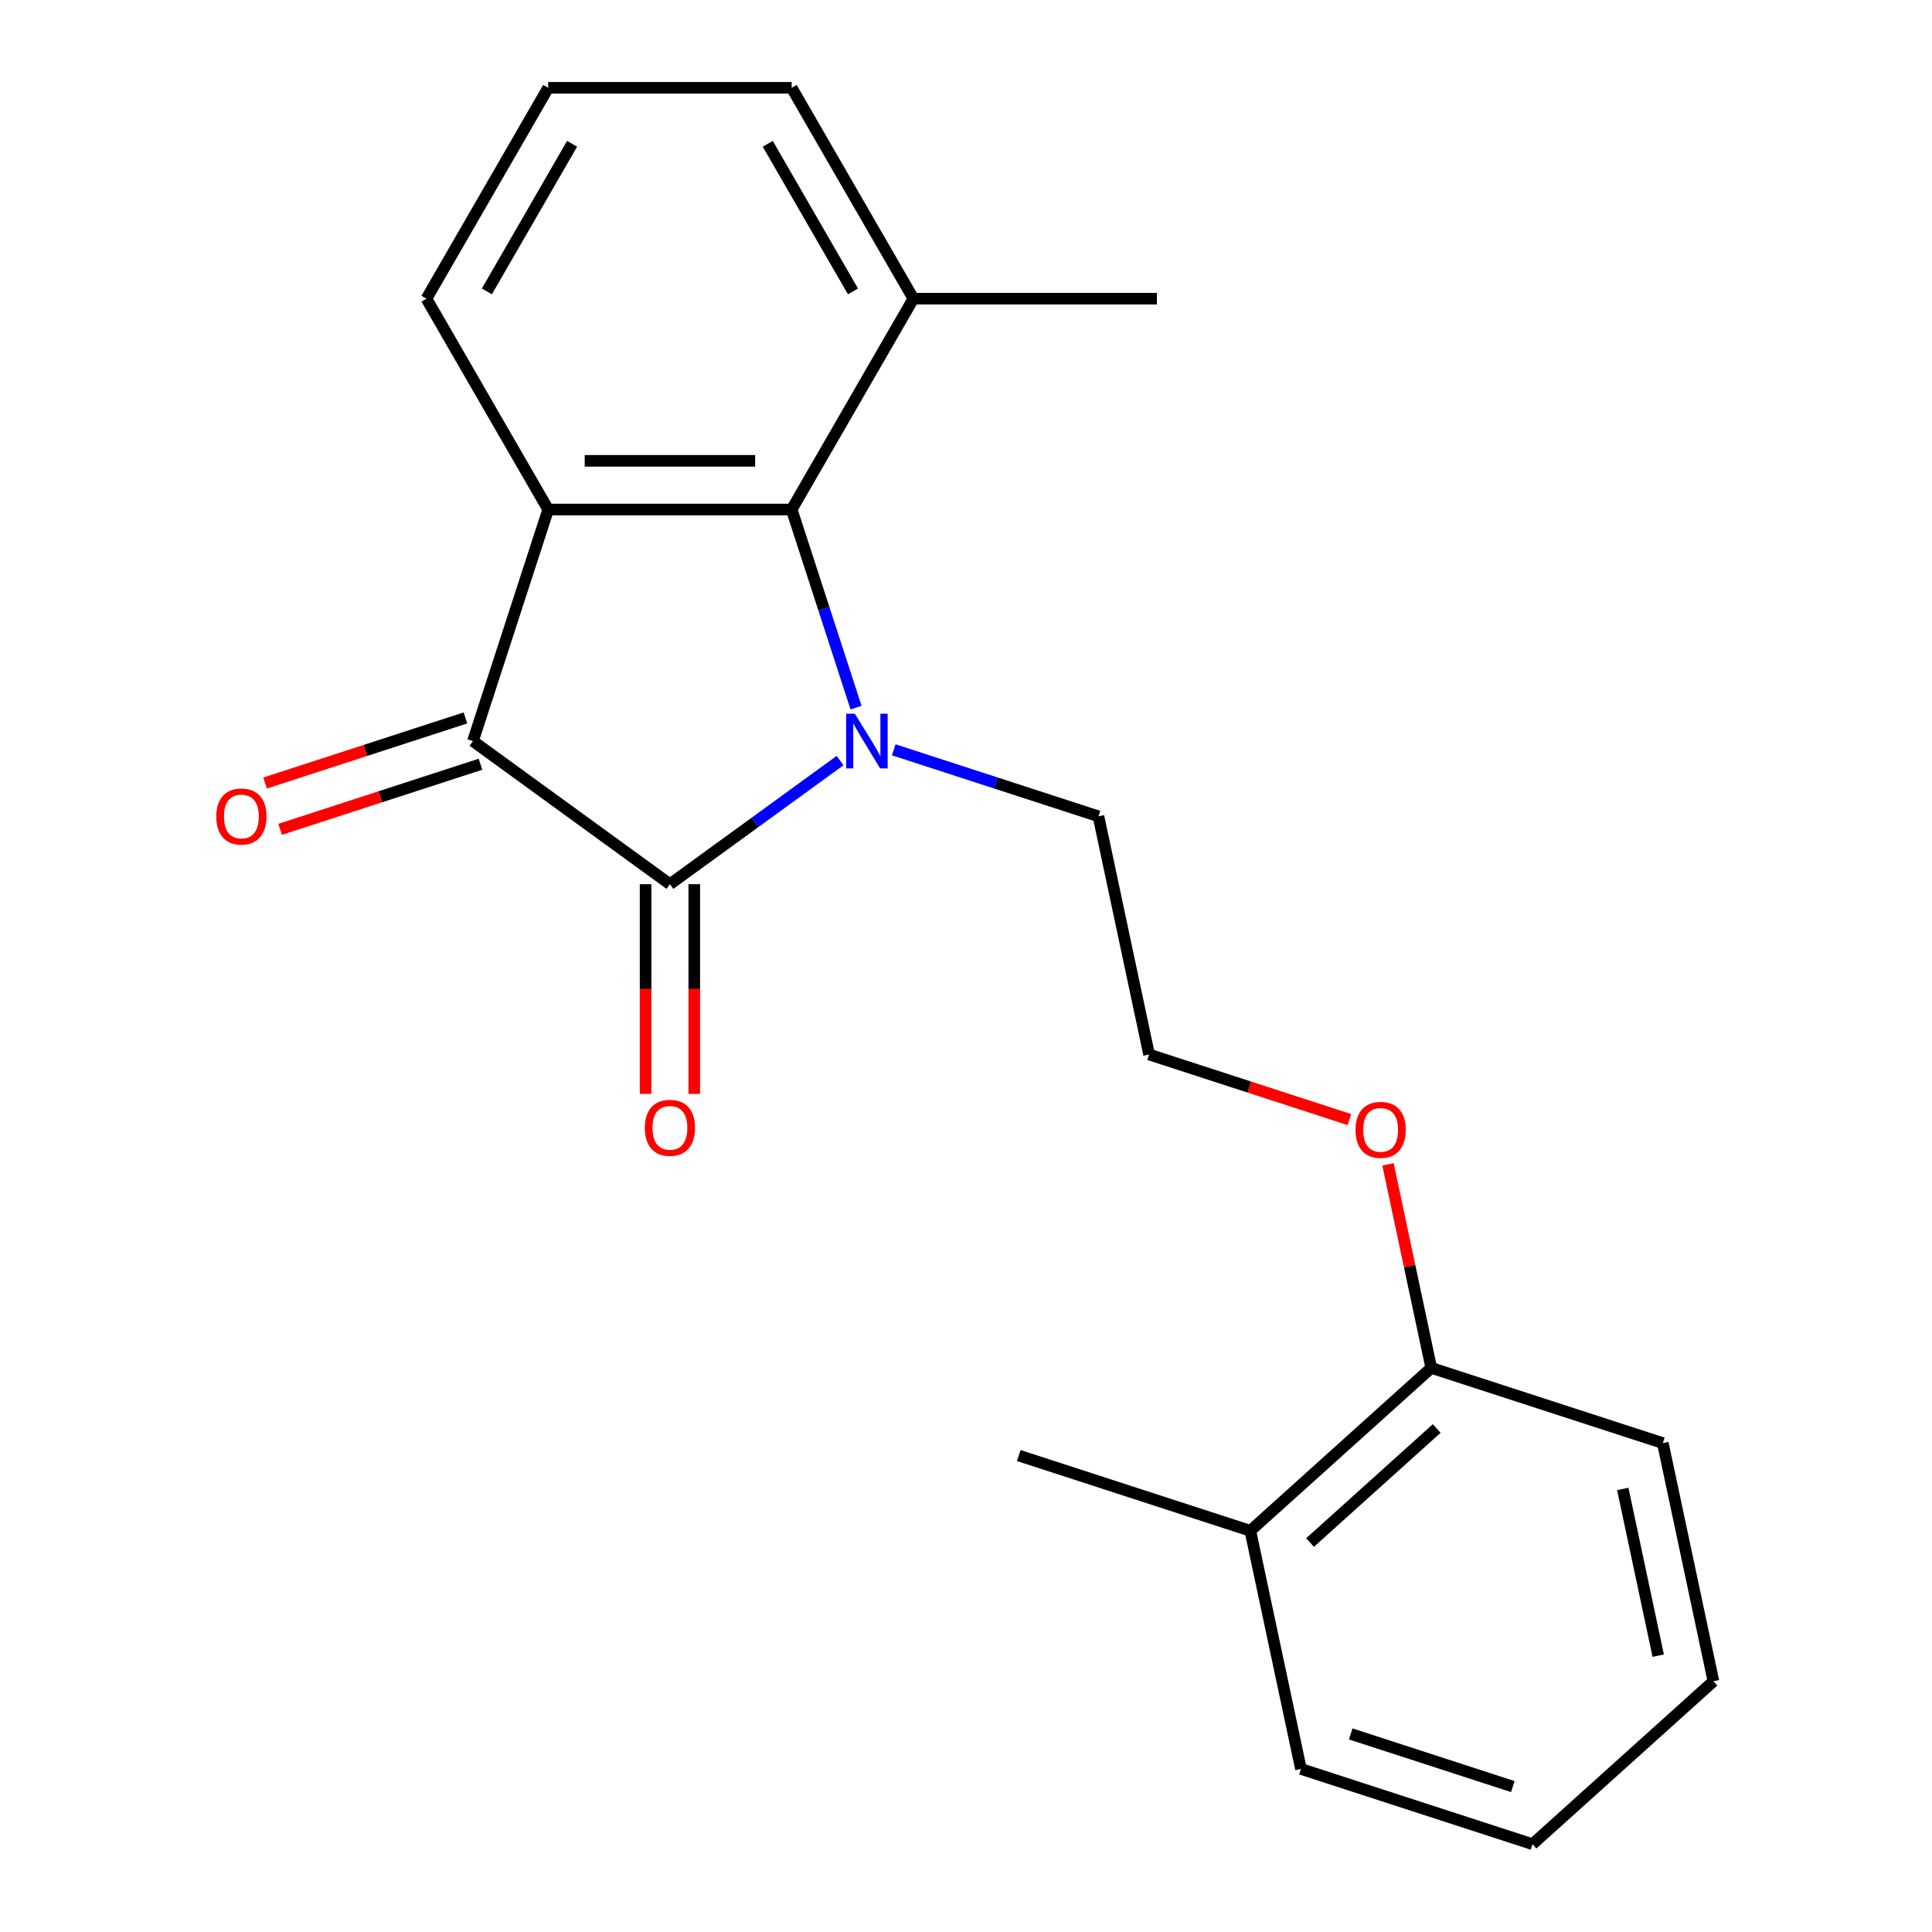 <?xml version='1.0' encoding='iso-8859-1'?>
<svg version='1.1' baseProfile='full'
              xmlns='http://www.w3.org/2000/svg'
                      xmlns:rdkit='http://www.rdkit.org/xml'
                      xmlns:xlink='http://www.w3.org/1999/xlink'
                  xml:space='preserve'
width='1000px' height='1000px' viewBox='0 0 1000 1000'>
<!-- END OF HEADER -->
<rect style='opacity:1.0;fill:#FFFFFF;stroke:none' width='1000' height='1000' x='0' y='0'> </rect>
<path class='bond-0' d='M 434.816,393.678 L 390.784,425.669' style='fill:none;fill-rule:evenodd;stroke:#0000FF;stroke-width:6px;stroke-linecap:butt;stroke-linejoin:miter;stroke-opacity:1' />
<path class='bond-0' d='M 390.784,425.669 L 346.753,457.66' style='fill:none;fill-rule:evenodd;stroke:#000000;stroke-width:6px;stroke-linecap:butt;stroke-linejoin:miter;stroke-opacity:1' />
<path class='bond-3' d='M 443.082,366.275 L 426.423,315.003' style='fill:none;fill-rule:evenodd;stroke:#0000FF;stroke-width:6px;stroke-linecap:butt;stroke-linejoin:miter;stroke-opacity:1' />
<path class='bond-3' d='M 426.423,315.003 L 409.764,263.732' style='fill:none;fill-rule:evenodd;stroke:#000000;stroke-width:6px;stroke-linecap:butt;stroke-linejoin:miter;stroke-opacity:1' />
<path class='bond-7' d='M 462.597,388.099 L 515.579,405.314' style='fill:none;fill-rule:evenodd;stroke:#0000FF;stroke-width:6px;stroke-linecap:butt;stroke-linejoin:miter;stroke-opacity:1' />
<path class='bond-7' d='M 515.579,405.314 L 568.561,422.529' style='fill:none;fill-rule:evenodd;stroke:#000000;stroke-width:6px;stroke-linecap:butt;stroke-linejoin:miter;stroke-opacity:1' />
<path class='bond-2' d='M 346.753,457.66 L 244.798,383.586' style='fill:none;fill-rule:evenodd;stroke:#000000;stroke-width:6px;stroke-linecap:butt;stroke-linejoin:miter;stroke-opacity:1' />
<path class='bond-4' d='M 334.15,457.66 L 334.15,511.936' style='fill:none;fill-rule:evenodd;stroke:#000000;stroke-width:6px;stroke-linecap:butt;stroke-linejoin:miter;stroke-opacity:1' />
<path class='bond-4' d='M 334.15,511.936 L 334.15,566.212' style='fill:none;fill-rule:evenodd;stroke:#FF0000;stroke-width:6px;stroke-linecap:butt;stroke-linejoin:miter;stroke-opacity:1' />
<path class='bond-4' d='M 359.355,457.66 L 359.355,511.936' style='fill:none;fill-rule:evenodd;stroke:#000000;stroke-width:6px;stroke-linecap:butt;stroke-linejoin:miter;stroke-opacity:1' />
<path class='bond-4' d='M 359.355,511.936 L 359.355,566.212' style='fill:none;fill-rule:evenodd;stroke:#FF0000;stroke-width:6px;stroke-linecap:butt;stroke-linejoin:miter;stroke-opacity:1' />
<path class='bond-1' d='M 283.741,263.732 L 409.764,263.732' style='fill:none;fill-rule:evenodd;stroke:#000000;stroke-width:6px;stroke-linecap:butt;stroke-linejoin:miter;stroke-opacity:1' />
<path class='bond-1' d='M 302.645,238.527 L 390.86,238.527' style='fill:none;fill-rule:evenodd;stroke:#000000;stroke-width:6px;stroke-linecap:butt;stroke-linejoin:miter;stroke-opacity:1' />
<path class='bond-10' d='M 283.741,263.732 L 220.73,154.593' style='fill:none;fill-rule:evenodd;stroke:#000000;stroke-width:6px;stroke-linecap:butt;stroke-linejoin:miter;stroke-opacity:1' />
<path class='bond-21' d='M 283.741,263.732 L 244.798,383.586' style='fill:none;fill-rule:evenodd;stroke:#000000;stroke-width:6px;stroke-linecap:butt;stroke-linejoin:miter;stroke-opacity:1' />
<path class='bond-5' d='M 240.904,371.6 L 189.052,388.448' style='fill:none;fill-rule:evenodd;stroke:#000000;stroke-width:6px;stroke-linecap:butt;stroke-linejoin:miter;stroke-opacity:1' />
<path class='bond-5' d='M 189.052,388.448 L 137.2,405.296' style='fill:none;fill-rule:evenodd;stroke:#FF0000;stroke-width:6px;stroke-linecap:butt;stroke-linejoin:miter;stroke-opacity:1' />
<path class='bond-5' d='M 248.693,395.571 L 196.841,412.419' style='fill:none;fill-rule:evenodd;stroke:#000000;stroke-width:6px;stroke-linecap:butt;stroke-linejoin:miter;stroke-opacity:1' />
<path class='bond-5' d='M 196.841,412.419 L 144.989,429.267' style='fill:none;fill-rule:evenodd;stroke:#FF0000;stroke-width:6px;stroke-linecap:butt;stroke-linejoin:miter;stroke-opacity:1' />
<path class='bond-6' d='M 409.764,263.732 L 472.775,154.593' style='fill:none;fill-rule:evenodd;stroke:#000000;stroke-width:6px;stroke-linecap:butt;stroke-linejoin:miter;stroke-opacity:1' />
<path class='bond-14' d='M 472.775,154.593 L 409.764,45.455' style='fill:none;fill-rule:evenodd;stroke:#000000;stroke-width:6px;stroke-linecap:butt;stroke-linejoin:miter;stroke-opacity:1' />
<path class='bond-14' d='M 441.495,150.824 L 397.388,74.427' style='fill:none;fill-rule:evenodd;stroke:#000000;stroke-width:6px;stroke-linecap:butt;stroke-linejoin:miter;stroke-opacity:1' />
<path class='bond-15' d='M 472.775,154.593 L 598.797,154.593' style='fill:none;fill-rule:evenodd;stroke:#000000;stroke-width:6px;stroke-linecap:butt;stroke-linejoin:miter;stroke-opacity:1' />
<path class='bond-12' d='M 568.561,422.529 L 594.763,545.797' style='fill:none;fill-rule:evenodd;stroke:#000000;stroke-width:6px;stroke-linecap:butt;stroke-linejoin:miter;stroke-opacity:1' />
<path class='bond-8' d='M 740.818,708.009 L 729.621,655.33' style='fill:none;fill-rule:evenodd;stroke:#000000;stroke-width:6px;stroke-linecap:butt;stroke-linejoin:miter;stroke-opacity:1' />
<path class='bond-8' d='M 729.621,655.33 L 718.424,602.651' style='fill:none;fill-rule:evenodd;stroke:#FF0000;stroke-width:6px;stroke-linecap:butt;stroke-linejoin:miter;stroke-opacity:1' />
<path class='bond-9' d='M 740.818,708.009 L 647.166,792.334' style='fill:none;fill-rule:evenodd;stroke:#000000;stroke-width:6px;stroke-linecap:butt;stroke-linejoin:miter;stroke-opacity:1' />
<path class='bond-9' d='M 743.635,739.388 L 678.079,798.416' style='fill:none;fill-rule:evenodd;stroke:#000000;stroke-width:6px;stroke-linecap:butt;stroke-linejoin:miter;stroke-opacity:1' />
<path class='bond-17' d='M 740.818,708.009 L 860.673,746.952' style='fill:none;fill-rule:evenodd;stroke:#000000;stroke-width:6px;stroke-linecap:butt;stroke-linejoin:miter;stroke-opacity:1' />
<path class='bond-16' d='M 647.166,792.334 L 527.311,753.391' style='fill:none;fill-rule:evenodd;stroke:#000000;stroke-width:6px;stroke-linecap:butt;stroke-linejoin:miter;stroke-opacity:1' />
<path class='bond-18' d='M 647.166,792.334 L 673.367,915.602' style='fill:none;fill-rule:evenodd;stroke:#000000;stroke-width:6px;stroke-linecap:butt;stroke-linejoin:miter;stroke-opacity:1' />
<path class='bond-22' d='M 220.73,154.593 L 283.741,45.455' style='fill:none;fill-rule:evenodd;stroke:#000000;stroke-width:6px;stroke-linecap:butt;stroke-linejoin:miter;stroke-opacity:1' />
<path class='bond-22' d='M 252.01,150.824 L 296.117,74.427' style='fill:none;fill-rule:evenodd;stroke:#000000;stroke-width:6px;stroke-linecap:butt;stroke-linejoin:miter;stroke-opacity:1' />
<path class='bond-11' d='M 698.466,579.493 L 646.614,562.645' style='fill:none;fill-rule:evenodd;stroke:#FF0000;stroke-width:6px;stroke-linecap:butt;stroke-linejoin:miter;stroke-opacity:1' />
<path class='bond-11' d='M 646.614,562.645 L 594.763,545.797' style='fill:none;fill-rule:evenodd;stroke:#000000;stroke-width:6px;stroke-linecap:butt;stroke-linejoin:miter;stroke-opacity:1' />
<path class='bond-13' d='M 283.741,45.455 L 409.764,45.455' style='fill:none;fill-rule:evenodd;stroke:#000000;stroke-width:6px;stroke-linecap:butt;stroke-linejoin:miter;stroke-opacity:1' />
<path class='bond-20' d='M 860.673,746.952 L 886.874,870.22' style='fill:none;fill-rule:evenodd;stroke:#000000;stroke-width:6px;stroke-linecap:butt;stroke-linejoin:miter;stroke-opacity:1' />
<path class='bond-20' d='M 839.949,770.682 L 858.29,856.97' style='fill:none;fill-rule:evenodd;stroke:#000000;stroke-width:6px;stroke-linecap:butt;stroke-linejoin:miter;stroke-opacity:1' />
<path class='bond-23' d='M 673.367,915.602 L 793.221,954.545' style='fill:none;fill-rule:evenodd;stroke:#000000;stroke-width:6px;stroke-linecap:butt;stroke-linejoin:miter;stroke-opacity:1' />
<path class='bond-23' d='M 699.134,897.473 L 783.032,924.733' style='fill:none;fill-rule:evenodd;stroke:#000000;stroke-width:6px;stroke-linecap:butt;stroke-linejoin:miter;stroke-opacity:1' />
<path class='bond-19' d='M 793.221,954.545 L 886.874,870.22' style='fill:none;fill-rule:evenodd;stroke:#000000;stroke-width:6px;stroke-linecap:butt;stroke-linejoin:miter;stroke-opacity:1' />
<path  class='atom-0' d='M 442.447 369.426
L 451.727 384.426
Q 452.647 385.906, 454.127 388.586
Q 455.607 391.266, 455.687 391.426
L 455.687 369.426
L 459.447 369.426
L 459.447 397.746
L 455.567 397.746
L 445.607 381.346
Q 444.447 379.426, 443.207 377.226
Q 442.007 375.026, 441.647 374.346
L 441.647 397.746
L 437.967 397.746
L 437.967 369.426
L 442.447 369.426
' fill='#0000FF'/>
<path  class='atom-5' d='M 333.753 583.762
Q 333.753 576.962, 337.113 573.162
Q 340.473 569.362, 346.753 569.362
Q 353.033 569.362, 356.393 573.162
Q 359.753 576.962, 359.753 583.762
Q 359.753 590.642, 356.353 594.562
Q 352.953 598.442, 346.753 598.442
Q 340.513 598.442, 337.113 594.562
Q 333.753 590.682, 333.753 583.762
M 346.753 595.242
Q 351.073 595.242, 353.393 592.362
Q 355.753 589.442, 355.753 583.762
Q 355.753 578.202, 353.393 575.402
Q 351.073 572.562, 346.753 572.562
Q 342.433 572.562, 340.073 575.362
Q 337.753 578.162, 337.753 583.762
Q 337.753 589.482, 340.073 592.362
Q 342.433 595.242, 346.753 595.242
' fill='#FF0000'/>
<path  class='atom-6' d='M 111.944 422.609
Q 111.944 415.809, 115.304 412.009
Q 118.664 408.209, 124.944 408.209
Q 131.224 408.209, 134.584 412.009
Q 137.944 415.809, 137.944 422.609
Q 137.944 429.489, 134.544 433.409
Q 131.144 437.289, 124.944 437.289
Q 118.704 437.289, 115.304 433.409
Q 111.944 429.529, 111.944 422.609
M 124.944 434.089
Q 129.264 434.089, 131.584 431.209
Q 133.944 428.289, 133.944 422.609
Q 133.944 417.049, 131.584 414.249
Q 129.264 411.409, 124.944 411.409
Q 120.624 411.409, 118.264 414.209
Q 115.944 417.009, 115.944 422.609
Q 115.944 428.329, 118.264 431.209
Q 120.624 434.089, 124.944 434.089
' fill='#FF0000'/>
<path  class='atom-12' d='M 701.617 584.82
Q 701.617 578.02, 704.977 574.22
Q 708.337 570.42, 714.617 570.42
Q 720.897 570.42, 724.257 574.22
Q 727.617 578.02, 727.617 584.82
Q 727.617 591.7, 724.217 595.62
Q 720.817 599.5, 714.617 599.5
Q 708.377 599.5, 704.977 595.62
Q 701.617 591.74, 701.617 584.82
M 714.617 596.3
Q 718.937 596.3, 721.257 593.42
Q 723.617 590.5, 723.617 584.82
Q 723.617 579.26, 721.257 576.46
Q 718.937 573.62, 714.617 573.62
Q 710.297 573.62, 707.937 576.42
Q 705.617 579.22, 705.617 584.82
Q 705.617 590.54, 707.937 593.42
Q 710.297 596.3, 714.617 596.3
' fill='#FF0000'/>
</svg>
